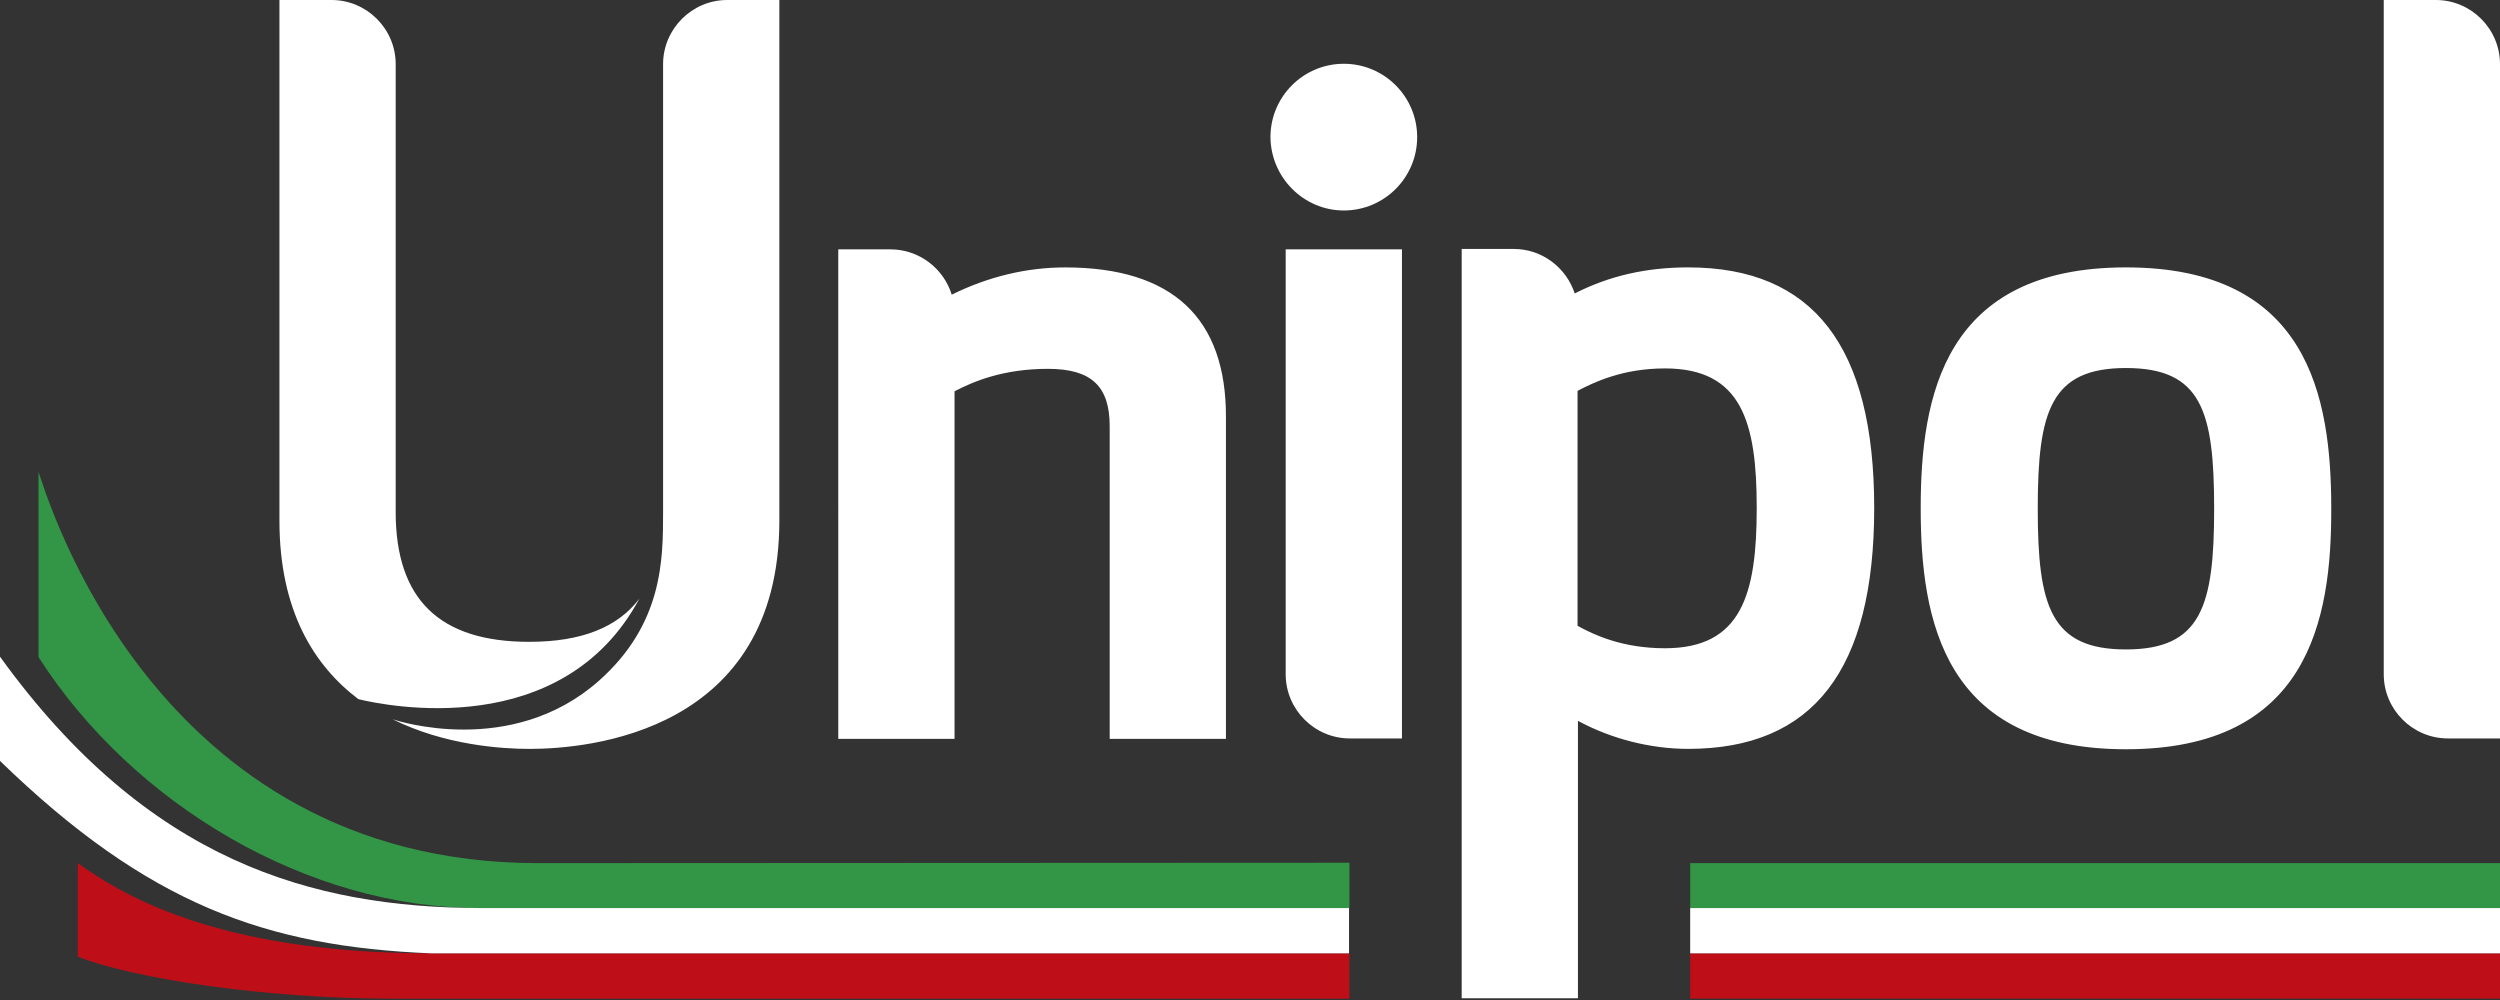<?xml version="1.0" encoding="utf-8"?>
<!-- Generator: Adobe Illustrator 14.0.0, SVG Export Plug-In . SVG Version: 6.00 Build 43363)  -->
<!DOCTYPE svg PUBLIC "-//W3C//DTD SVG 1.1//EN" "http://www.w3.org/Graphics/SVG/1.1/DTD/svg11.dtd">
<svg version="1.1" id="Livello_1" xmlns="http://www.w3.org/2000/svg" xmlns:xlink="http://www.w3.org/1999/xlink" x="0px" y="0px"
	 width="120px" height="48px" viewBox="0 0 120 48" enable-background="new 0 0 120 48" xml:space="preserve">
<rect x="0" y="0" width="120" height="48" fill="#333333" stroke="none"/>
<path fill="#FFFFFF" d="M18.993,24.573c0,4.195,2.098,6.235,6.408,6.235c2.502,0,4.253-0.693,5.292-2.078
	c-3.695,6.889-12.143,5.156-13.489,4.83c-2.117-1.598-3.791-4.234-3.791-8.564V3.079V0h2.501c1.693,0,3.079,1.385,3.079,3.079
	V24.573z M34.907,0c-1.693,0-3.079,1.385-3.079,3.079v21.476c0,2.289,0,5.388-3.078,8.12c-4.215,3.733-9.757,1.905-9.911,1.847
	c2.521,1.252,5.254,1.425,6.582,1.425c2.809,0,11.988-0.789,11.988-10.969V0H34.907z M114.42,32.367V0h2.501
	C118.615,0,120,1.385,120,3.079v32.366h-2.502C115.805,35.445,114.42,34.061,114.42,32.367z M64.503,10.103
	c1.944,0,3.521-1.578,3.521-3.521c0-1.943-1.577-3.521-3.521-3.521c-1.943,0-3.521,1.578-3.521,3.521
	C61.001,8.525,62.579,10.103,64.503,10.103z M81.033,12.835c-2.001,0-3.791,0.404-5.446,1.251c-0.403-1.231-1.559-2.136-2.925-2.136
	h-2.501v35.966h5.58V34.6c1.597,0.865,3.483,1.346,5.292,1.346c6.004,0,8.929-3.79,8.929-11.564
	C89.962,16.626,87.037,12.835,81.033,12.835z M79.917,31.116c-2.06,0-3.426-0.654-4.195-1.077V18.762
	c0.77-0.404,2.155-1.078,4.195-1.078c3.676,0,4.406,2.56,4.406,6.697C84.323,28.537,83.593,31.116,79.917,31.116z M45.683,14.144
	c1.751-0.866,3.599-1.308,5.445-1.308c5.139,0,7.736,2.424,7.717,7.197v15.433h-5.58V20.456c0-1.924-0.886-2.752-2.964-2.752
	c-2.136,0-3.56,0.597-4.483,1.078v16.684h-5.581V11.969h2.502C44.125,11.969,45.299,12.893,45.683,14.144z M92.194,24.4
	c0,5.389,1.116,11.564,9.852,11.564c8.737,0,9.872-6.176,9.854-11.564c0-5.388-1.116-11.565-9.854-11.565
	C93.31,12.835,92.194,19.012,92.194,24.4z M97.812,24.419c0-4.676,0.616-6.754,4.233-6.754c3.638,0,4.234,2.079,4.234,6.754
	c0,4.676-0.616,6.754-4.234,6.754C98.428,31.174,97.812,29.096,97.812,24.419z M67.294,11.969v23.476h-2.502
	c-1.693,0-3.079-1.385-3.079-3.078V11.969H67.294z"/>
<path fill="#BE0F19" d="M64.772,45.76v2.176H18.84c-6.178,0-12.527-0.982-15.106-2.021v-4.483c1.963,1.386,6.466,4.329,16.992,4.329
	H64.772z"/>
<path fill="#329646" d="M25.824,41.431l38.948-0.019v2.174H22.995c-8.178,0-16.587-4.926-21.147-12.047v-8.89
	C2.232,23.708,7.312,41.431,25.824,41.431z"/>
<path fill="#FFFFFF" d="M22.996,43.586C15.049,43.547,7.139,41.412,0,31.521v5.003c7.12,6.908,12.797,8.91,20.687,9.236h44.066
	v-2.174H22.996z"/>
<path fill="#BE0F19" d="M120,45.76H81.129v2.174H120V45.76z"/>
<path fill="#329646" d="M81.129,41.431H120v2.155H81.129V41.431z"/>
<path fill="#FFFFFF" d="M120,43.586H81.129v2.174H120V43.586z"/>
</svg>
